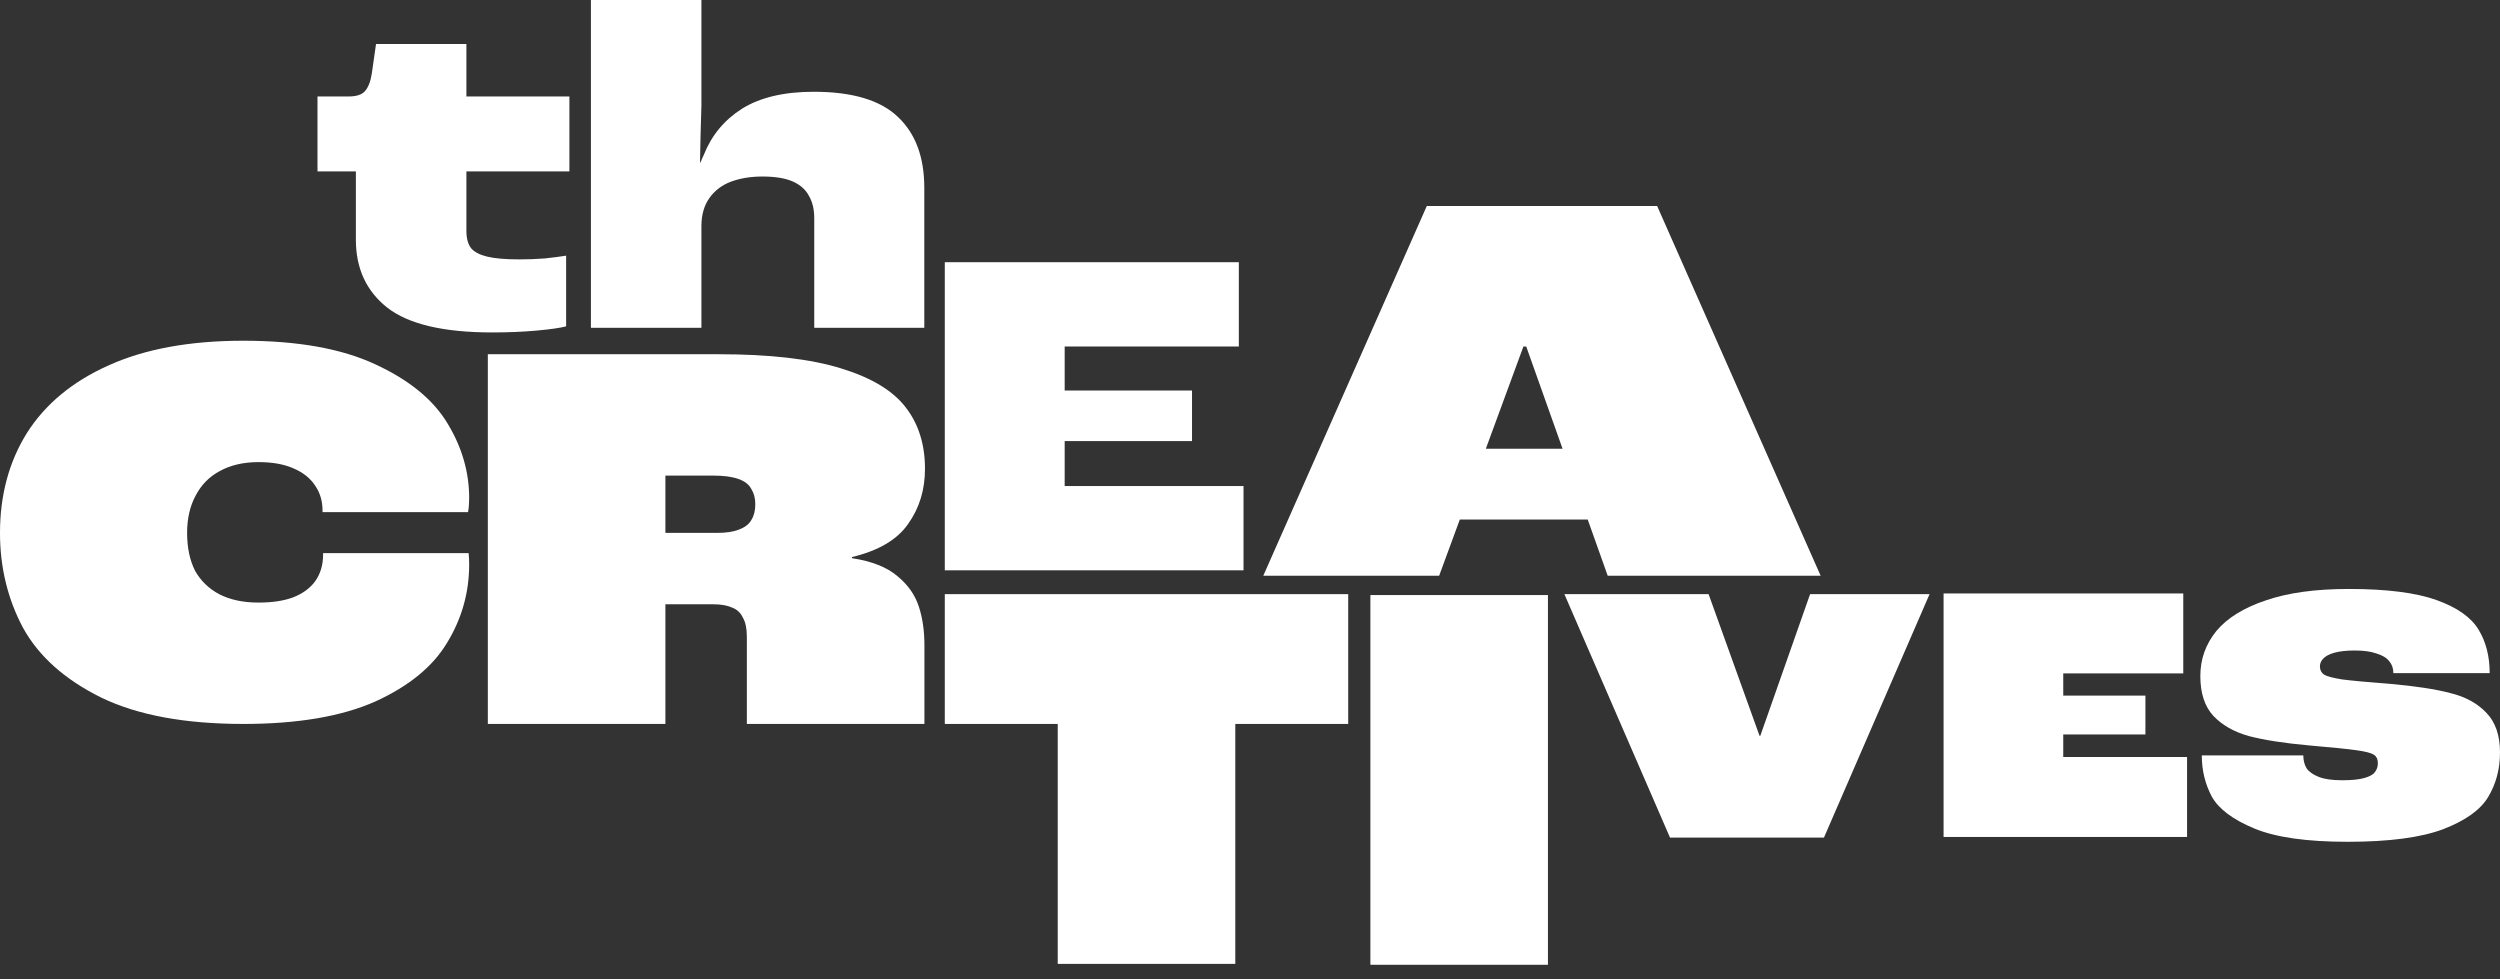 <?xml version="1.0" encoding="utf-8"?>
<svg xmlns="http://www.w3.org/2000/svg" fill="none" height="100%" overflow="visible" preserveAspectRatio="none" style="display: block;" viewBox="0 0 120 47" width="100%">
<rect x="0" y="0" width="120" height="47" fill="#333333" stroke="none"/>
<g id="Group 27">
<g id="th">
<path d="M28.364 0L33.668 0V5.079C33.638 5.978 33.615 6.885 33.6 7.799H33.623C33.683 7.649 33.735 7.529 33.78 7.439C34.155 6.495 34.769 5.754 35.623 5.214C36.492 4.675 37.638 4.405 39.062 4.405C40.92 4.405 42.268 4.81 43.107 5.619C43.946 6.413 44.366 7.544 44.366 9.013V15.733H39.084V10.474C39.084 10.054 39.002 9.702 38.837 9.417C38.687 9.118 38.432 8.885 38.073 8.72C37.713 8.556 37.219 8.473 36.59 8.473C36.035 8.473 35.533 8.556 35.084 8.72C34.649 8.885 34.304 9.148 34.05 9.507C33.795 9.867 33.668 10.316 33.668 10.856V15.733H28.364V0Z" fill="white" id="Vector"/>
<path d="M23.623 15.957C21.285 15.957 19.607 15.56 18.588 14.766C17.584 13.972 17.082 12.886 17.082 11.507V8.226H15.24V4.63H16.745C17.105 4.63 17.36 4.547 17.51 4.383C17.674 4.203 17.787 3.918 17.847 3.529L18.049 2.113H22.387V4.63H27.331V8.226H22.387V11.08C22.387 11.44 22.462 11.717 22.611 11.912C22.761 12.092 23.016 12.227 23.375 12.316C23.735 12.406 24.259 12.451 24.949 12.451C25.338 12.451 25.735 12.436 26.14 12.406C26.559 12.361 26.904 12.316 27.174 12.272V15.665C26.889 15.74 26.417 15.808 25.758 15.868C25.099 15.928 24.387 15.957 23.623 15.957Z" fill="white" id="Vector_2"/>
</g>
<path d="M45.35 12.586H59.464V16.632H51.104V18.745H57.217V21.172H51.104V23.33H59.689V27.375H45.35V12.586Z" fill="white" id="E"/>
<path d="M112.684 40.406C110.724 40.406 109.23 40.193 108.203 39.766C107.175 39.339 106.496 38.828 106.165 38.235C105.847 37.63 105.687 36.978 105.687 36.278V36.26H110.559C110.559 36.497 110.612 36.705 110.718 36.883C110.836 37.049 111.031 37.185 111.303 37.292C111.574 37.399 111.946 37.452 112.419 37.452C112.879 37.452 113.233 37.417 113.481 37.346C113.741 37.274 113.912 37.179 113.995 37.061C114.09 36.942 114.137 36.8 114.137 36.634C114.137 36.444 114.072 36.307 113.942 36.224C113.812 36.141 113.535 36.07 113.109 36.011C112.696 35.952 111.934 35.874 110.824 35.779C109.643 35.673 108.687 35.524 107.955 35.334C107.234 35.133 106.661 34.807 106.236 34.356C105.823 33.905 105.616 33.27 105.616 32.452C105.616 31.645 105.87 30.927 106.378 30.298C106.898 29.669 107.689 29.177 108.752 28.821C109.815 28.453 111.143 28.27 112.737 28.27C114.556 28.27 115.961 28.448 116.953 28.803C117.945 29.159 118.618 29.634 118.973 30.227C119.327 30.808 119.504 31.503 119.504 32.309H114.881C114.881 32.084 114.816 31.894 114.686 31.74C114.556 31.574 114.349 31.449 114.066 31.366C113.794 31.271 113.452 31.224 113.039 31.224C112.637 31.224 112.306 31.259 112.047 31.331C111.799 31.402 111.621 31.497 111.515 31.615C111.409 31.722 111.356 31.847 111.356 31.989C111.356 32.155 111.421 32.285 111.551 32.38C111.692 32.464 111.982 32.541 112.419 32.612C112.867 32.671 113.635 32.742 114.721 32.825C115.938 32.932 116.906 33.08 117.626 33.27C118.347 33.448 118.92 33.763 119.345 34.213C119.782 34.664 120 35.299 120 36.118C120 36.912 119.811 37.624 119.433 38.253C119.067 38.87 118.347 39.386 117.272 39.801C116.198 40.205 114.668 40.406 112.684 40.406Z" fill="white" id="Vector_3"/>
<path d="M93.292 28.486L104.797 28.486V32.323H99.036V33.389H102.98V35.254H99.036V36.337H104.979V40.174H93.292V28.486Z" fill="white" id="Vector_4"/>
<path d="M75.09 28.517H82.012L84.458 35.32H84.494L86.885 28.517H92.62L87.55 40.204H80.16L75.09 28.517Z" fill="white" id="Vector_5"/>
<path d="M65.779 28.563H74.301V46.309H65.779V28.563Z" fill="white" id="Vector_6"/>
<path d="M50.771 34.749H45.35V28.519H64.714V34.749H59.294V46.266H50.771V34.749Z" fill="white" id="Vector_7"/>
<path d="M69.564 24.939L70.724 21.54H75.471L76.63 24.939H69.564ZM73.124 16.632L69.079 27.636H60.637L68.486 9.889H79.543L87.391 27.636H77.17L73.259 16.632H73.124Z" fill="white" id="Vector_8"/>
<path d="M23.416 17.003H34.501C36.946 17.003 38.897 17.228 40.353 17.677C41.828 18.127 42.871 18.756 43.482 19.565C44.093 20.356 44.399 21.336 44.399 22.505C44.399 23.512 44.129 24.393 43.59 25.148C43.068 25.903 42.169 26.433 40.893 26.739V26.793C41.846 26.937 42.574 27.225 43.077 27.656C43.581 28.07 43.922 28.555 44.102 29.113C44.282 29.652 44.372 30.272 44.372 30.974V34.749H35.849V30.569C35.849 30.174 35.787 29.868 35.661 29.652C35.553 29.418 35.382 29.256 35.148 29.167C34.915 29.059 34.609 29.005 34.231 29.005H31.939V34.749H23.416V17.003ZM34.42 25.579C34.852 25.579 35.202 25.526 35.472 25.418C35.76 25.31 35.957 25.157 36.065 24.959C36.191 24.761 36.254 24.51 36.254 24.204C36.254 23.916 36.191 23.674 36.065 23.476C35.957 23.26 35.751 23.098 35.445 22.99C35.139 22.882 34.735 22.828 34.231 22.828H31.939V25.579H34.42Z" fill="white" id="Vector_9"/>
<path d="M11.678 34.749C8.873 34.749 6.599 34.327 4.855 33.482C3.111 32.619 1.861 31.504 1.106 30.137C0.369 28.753 7.04611e-06 27.234 7.04611e-06 25.579C7.04611e-06 23.764 0.432 22.163 1.295 20.779C2.176 19.394 3.479 18.315 5.205 17.542C6.949 16.751 9.107 16.355 11.678 16.355C14.285 16.355 16.398 16.733 18.016 17.488C19.652 18.244 20.812 19.196 21.495 20.347C22.178 21.48 22.52 22.667 22.52 23.907C22.52 24.159 22.502 24.384 22.466 24.582H15.481C15.481 24.546 15.481 24.519 15.481 24.501C15.481 24.051 15.364 23.656 15.13 23.314C14.896 22.954 14.546 22.676 14.078 22.478C13.629 22.28 13.071 22.181 12.406 22.181C11.687 22.181 11.067 22.325 10.545 22.613C10.042 22.882 9.655 23.278 9.385 23.799C9.116 24.303 8.981 24.896 8.981 25.579C8.981 26.281 9.107 26.883 9.358 27.387C9.628 27.872 10.015 28.25 10.518 28.519C11.04 28.789 11.669 28.924 12.406 28.924C13.053 28.924 13.602 28.843 14.051 28.681C14.519 28.501 14.878 28.241 15.13 27.899C15.382 27.539 15.508 27.117 15.508 26.631C15.508 26.595 15.508 26.568 15.508 26.55H22.493C22.511 26.712 22.52 26.892 22.52 27.09C22.52 28.438 22.169 29.688 21.468 30.839C20.785 31.989 19.634 32.933 18.016 33.671C16.398 34.39 14.285 34.749 11.678 34.749Z" fill="white" id="Vector_10"/>
</g>
</svg>